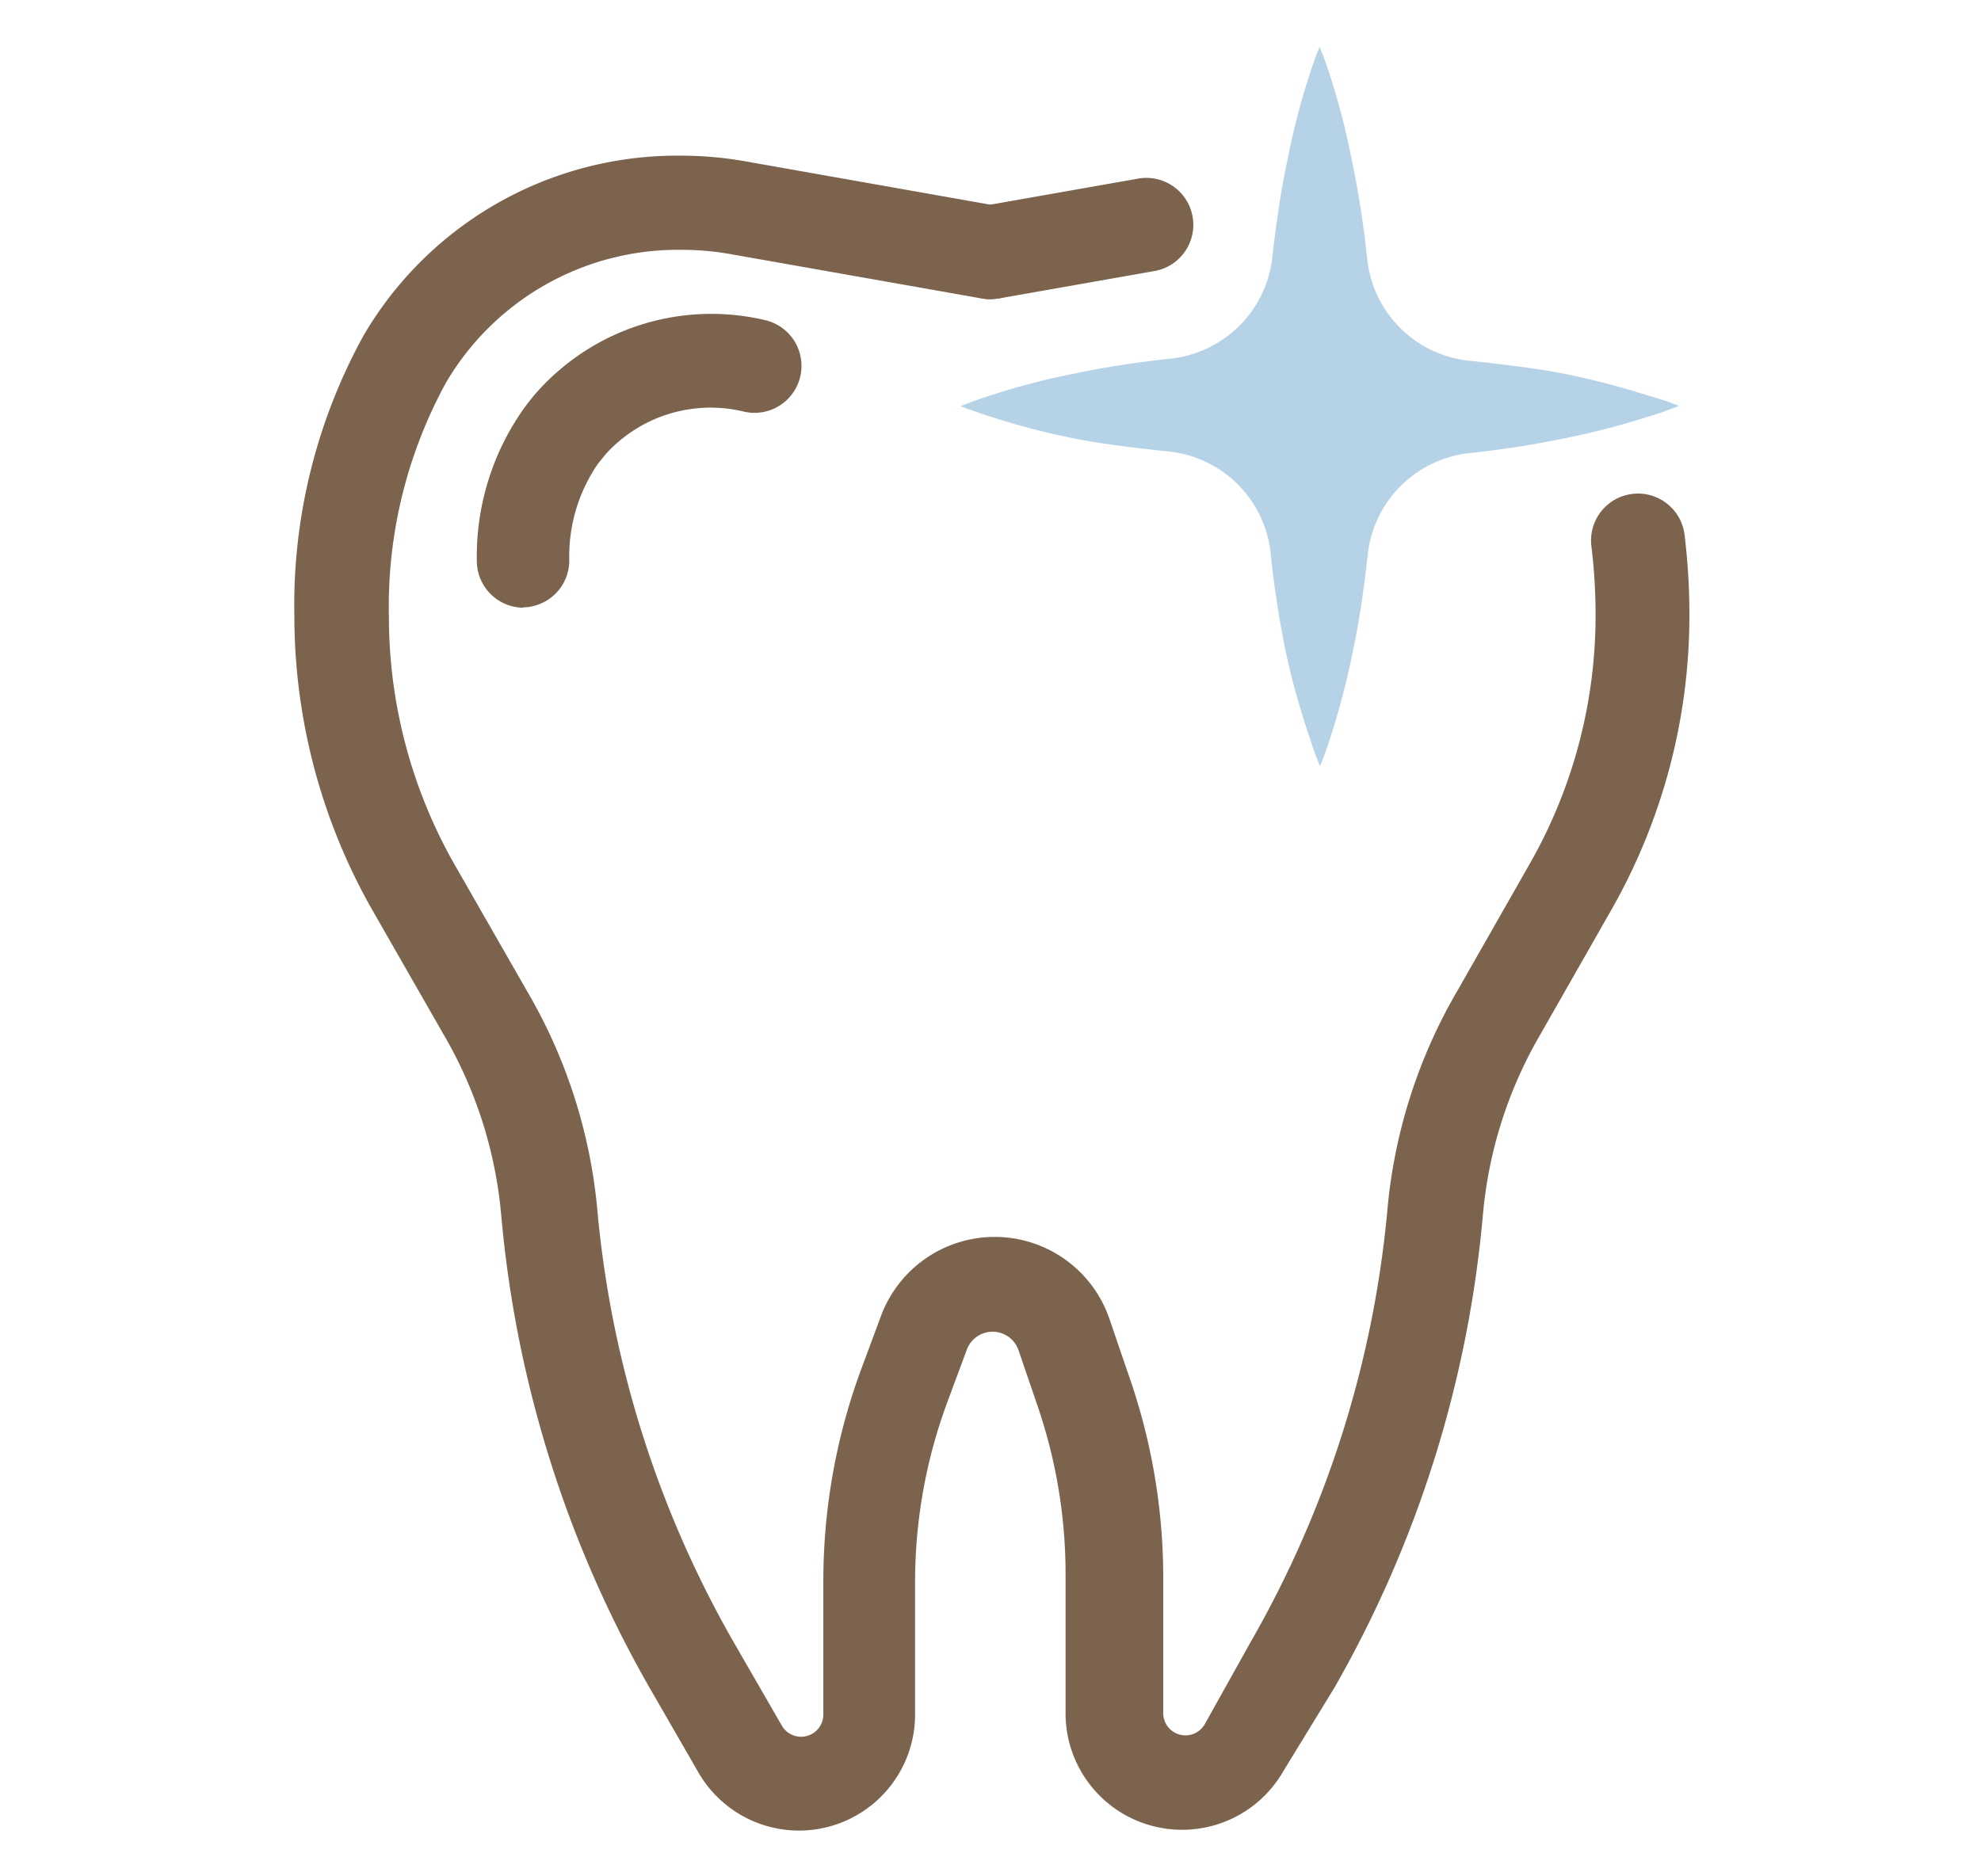 <svg xmlns="http://www.w3.org/2000/svg" viewBox="0 0 57 54"><defs><style>.cls-1{fill:none;}.cls-2{fill:#7c634e;}.cls-3{fill:#aecde3;opacity:0.9;}</style></defs><title>icon1</title><g id="レイヤー_2" data-name="レイヤー 2"><g id="contents"><rect class="cls-1" width="57" height="54"/><g id="_グループ_" data-name="&lt;グループ&gt;"><path class="cls-2" d="M28.5,8.61a1.35,1.35,0,0,1-.23-2.68l4.48-.79a1.35,1.35,0,1,1,.47,2.66l-4.48.79Z"/><path class="cls-2" d="M34,52.66a3.35,3.35,0,0,1-3.34-3.34v-4a14.93,14.93,0,0,0-.81-4.87l-.55-1.61a.79.79,0,0,0-1.48,0l-.55,1.48a14.91,14.91,0,0,0-.94,5.22v3.81A3.34,3.34,0,0,1,20.09,51l-1.39-2.41a33.29,33.29,0,0,1-4.28-13.64,12.47,12.47,0,0,0-1.6-5.08l-2.09-3.65a17.13,17.13,0,0,1-2.26-8.49,16.08,16.08,0,0,1,2-8.09,10.45,10.45,0,0,1,9.1-5.16,10.66,10.66,0,0,1,1.86.16l7.29,1.29a1.35,1.35,0,1,1-.47,2.66L21,7.31a7.92,7.92,0,0,0-1.37-.12A7.74,7.74,0,0,0,12.84,11a13.42,13.42,0,0,0-1.65,6.75,14.42,14.42,0,0,0,1.9,7.15l2.09,3.65a15.19,15.19,0,0,1,2,6.19,30.57,30.57,0,0,0,3.93,12.52l1.39,2.41a.64.64,0,0,0,1.19-.32V45.51a17.62,17.62,0,0,1,1.11-6.16l.55-1.48a3.49,3.49,0,0,1,6.57.08l.55,1.61a17.62,17.62,0,0,1,1,5.75v4a.64.64,0,0,0,1.19.32L36,47.23a30.56,30.56,0,0,0,3.93-12.52,15.19,15.19,0,0,1,2-6.19l2.08-3.65a14.42,14.42,0,0,0,1.9-7.15,16.37,16.37,0,0,0-.12-2,1.35,1.35,0,1,1,2.68-.33,19,19,0,0,1,.14,2.33,17.13,17.13,0,0,1-2.26,8.49l-2.08,3.65a12.47,12.47,0,0,0-1.6,5.08,33.28,33.28,0,0,1-4.28,13.64L36.91,51A3.35,3.35,0,0,1,34,52.66Z"/><path class="cls-2" d="M15.07,17.49a1.35,1.35,0,0,1-1.35-1.35,7.36,7.36,0,0,1,1.35-4.38c.11-.15.22-.29.33-.42A6.72,6.72,0,0,1,22,9.21a1.35,1.35,0,0,1-.58,2.64,4.07,4.07,0,0,0-4,1.23l-.21.26a4.69,4.69,0,0,0-.83,2.79,1.35,1.35,0,0,1-1.35,1.35Z"/><path id="_パス_" data-name="&lt;パス&gt;" class="cls-3" d="M48.31,11.68s-.32.14-.88.31a22.55,22.55,0,0,1-2.34.61,28.37,28.37,0,0,1-2.81.44A3.3,3.3,0,0,0,39.35,16c-.11,1-.26,2-.44,2.82a22.32,22.32,0,0,1-.61,2.34c-.18.57-.32.89-.32.89s-.14-.32-.32-.89A22.32,22.32,0,0,1,37,18.78a28.81,28.81,0,0,1-.44-2.87A3.29,3.29,0,0,0,33.68,13c-1.05-.11-2.16-.25-2.81-.39A20.67,20.67,0,0,1,28.53,12c-.56-.18-.89-.31-.89-.31s.33-.14.89-.32a20.67,20.67,0,0,1,2.34-.61c.84-.18,1.8-.33,2.82-.44a3.3,3.3,0,0,0,2.92-2.92c.11-1,.26-2,.44-2.82a20.72,20.72,0,0,1,.6-2.34c.18-.57.32-.89.32-.89s.14.32.32.89a20.72,20.72,0,0,1,.6,2.34c.18.85.34,1.83.45,2.88a3.29,3.29,0,0,0,2.92,2.92c1.05.11,2.15.25,2.81.39a22.55,22.55,0,0,1,2.34.61A8.82,8.82,0,0,1,48.31,11.68Z"/></g></g></g></svg>